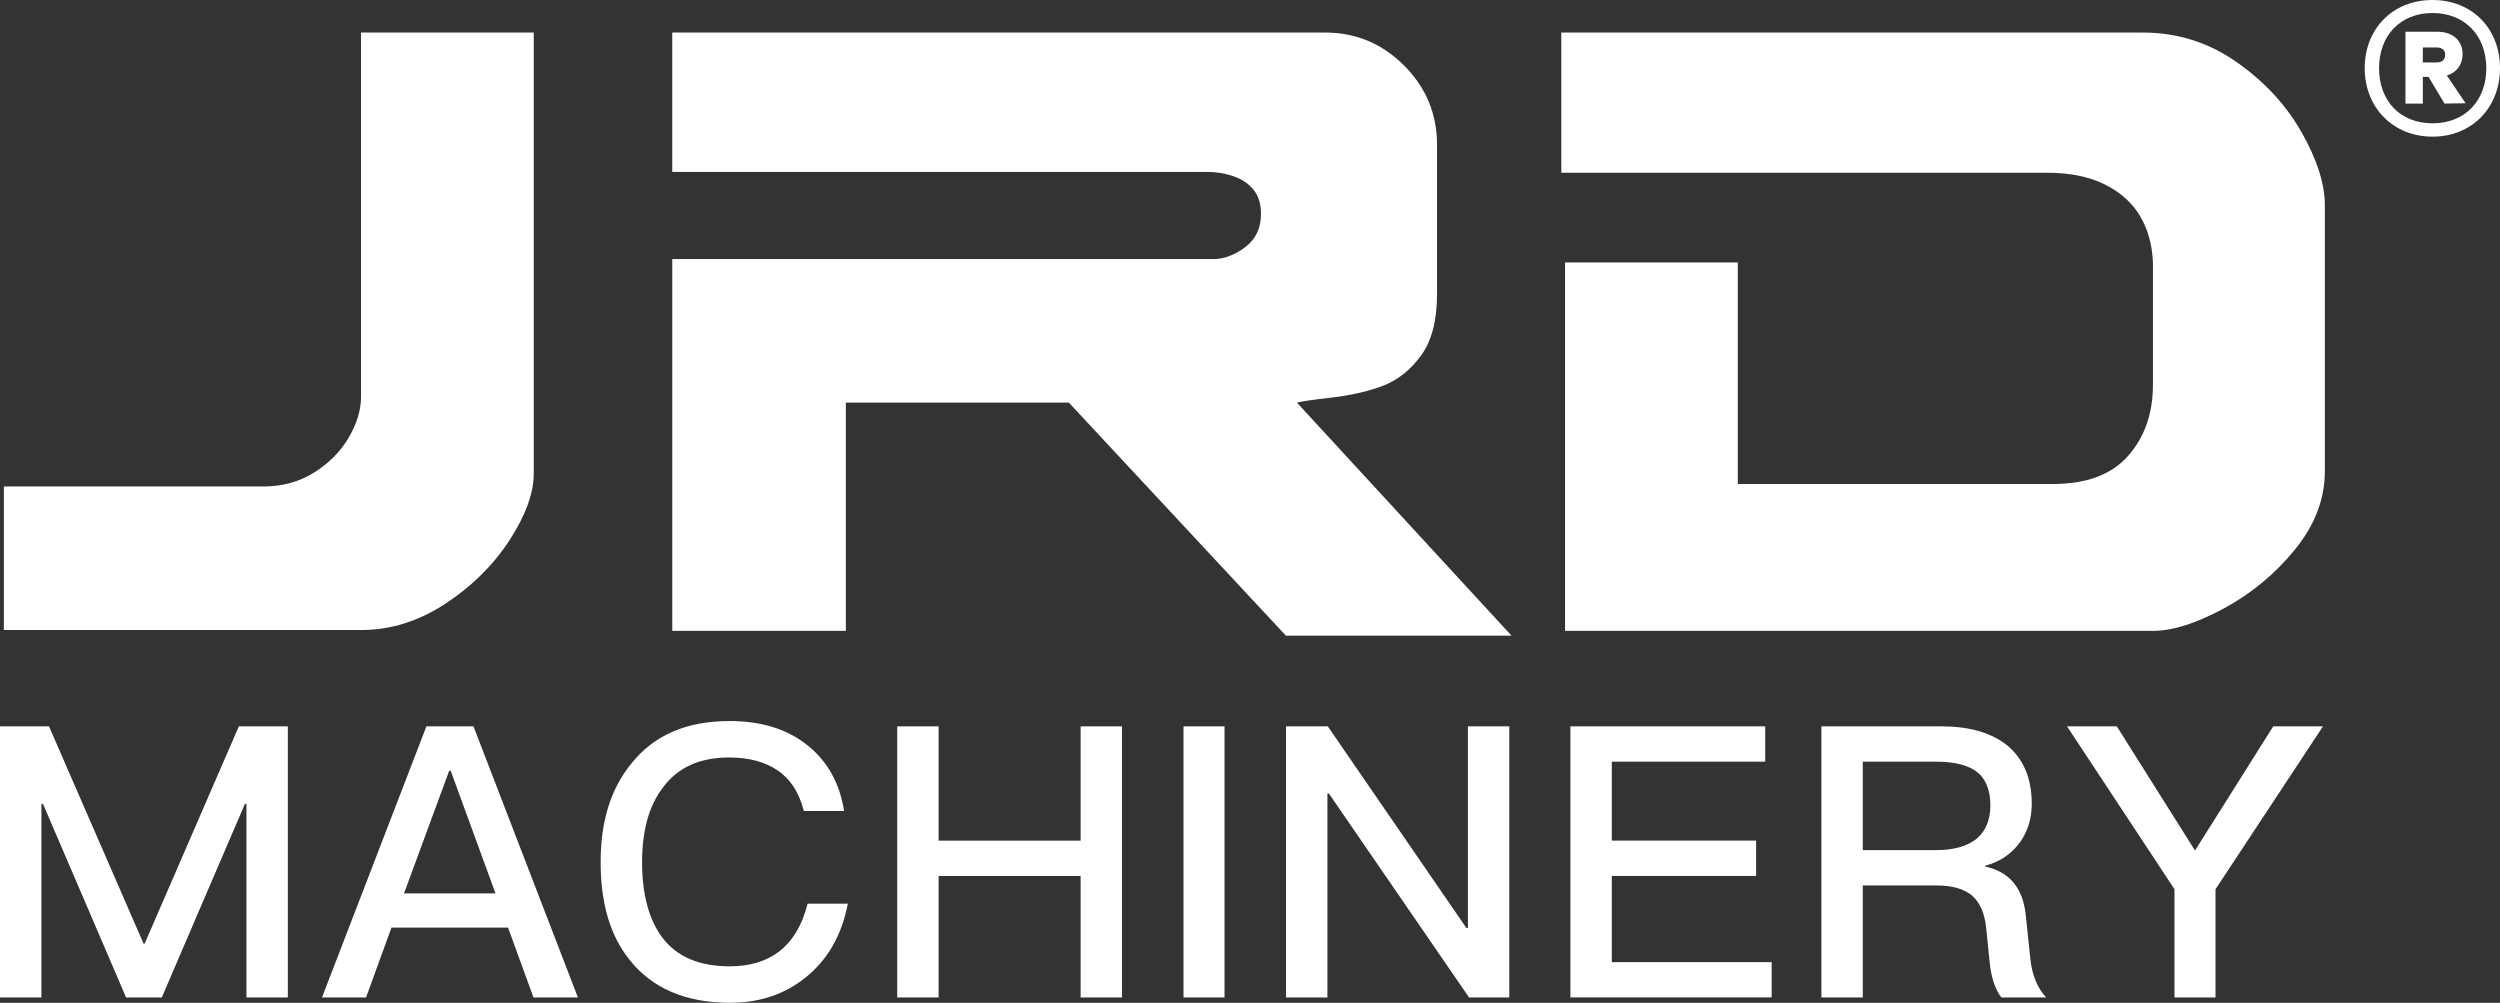 <?xml version="1.0" encoding="UTF-8"?>
<svg id="_图层_2" data-name="图层 2" xmlns="http://www.w3.org/2000/svg" viewBox="0 0 1489.17 597.32">
  <rect x="0" y="0" width="1489.17" height="597.32" fill="#333333" stroke="none"/>
  <defs>
    <style>
      .cls-1 {
        fill: #fff;
      }
    </style>
  </defs>
  <g id="_图层_1-2" data-name="图层 1">
    <g>
      <path class="cls-1" d="M317.94,282.09c0,11.6-4.81,24.81-14.41,39.64-9.61,14.83-22.37,27.46-38.27,37.9-15.91,10.44-32.65,15.66-50.21,15.66H2.3v-85.5h154.34c11.6,0,21.83-2.82,30.7-8.45,8.86-5.63,15.7-12.59,20.5-20.88,4.8-8.28,7.21-16.32,7.21-24.11V19.39h102.89v262.7Z"/>
      <path class="cls-1" d="M765.93,378.65h134.44l-127.83-138.81c1.99-.66,8.76-1.65,20.3-2.98,11.54-1.32,21.76-3.64,30.65-6.96,8.88-3.31,16.52-9.32,22.92-18.02,6.39-8.7,9.59-20.92,9.59-36.66v-88.98c0-18.39-6.55-34.13-19.63-47.22-13.09-13.09-28.75-19.63-46.97-19.63h-388.96v83.01h318.4c5.46,0,10.68.83,15.65,2.48,4.97,1.66,8.98,4.31,12.05,7.95,3.06,3.65,4.59,8.54,4.59,14.66,0,8.45-3.15,15.04-9.44,19.76-6.29,4.72-12.67,7.08-19.12,7.08h-322.12v221.44h103.39v-135.95h132.84l129.27,138.81Z"/>
      <path class="cls-1" d="M1384.85,280.6c0,16.57-5.94,32.15-17.81,46.72-11.87,14.58-26.04,26.31-42.48,35.17-16.44,8.87-30.48,13.3-42.11,13.3h-350.19v-219.46h102.89v131.97h187.7c20.03,0,34.97-5.59,44.82-16.78,9.85-11.18,14.77-25.31,14.77-42.38v-72.32c-.33-10.6-2.86-19.92-7.58-27.96-4.72-8.03-11.77-14.37-21.13-19.01-9.36-4.64-20.84-6.96-34.42-6.96h-289.29V19.39h346.4c20.39,0,38.92,5.8,55.57,17.4,16.66,11.6,29.63,25.56,38.92,41.88,9.28,16.32,13.93,30.86,13.93,43.62v158.32Z"/>
    </g>
    <g>
      <path class="cls-1" d="M29.18,432.67l56.32,129.37h.68l56.09-129.37h29.18v161.49h-24.65v-115.35h-.9l-49.53,115.35h-21.26l-49.53-115.35h-.9v115.35H0v-161.49h29.18Z"/>
      <path class="cls-1" d="M282.04,432.67l62.2,161.49h-26.46l-15.15-41.62h-69.44l-15.15,41.62h-26.24l62.2-161.49h28.05ZM295.16,532.18l-26.69-73.06h-.9l-26.92,73.06h54.51Z"/>
      <path class="cls-1" d="M481.3,444.2c11.76,9.5,19,22.62,21.49,38.9h-23.97c-2.71-10.86-7.92-19-15.61-24.2-7.69-5.2-17.19-7.69-28.95-7.69-17.42,0-30.53,5.88-39.36,17.87-8.37,10.86-12.44,25.78-12.44,44.56s4.07,34.38,12.21,45.01c8.6,11.31,21.94,16.96,40.03,16.96,11.76,0,21.71-2.94,29.4-8.82,8.14-6.33,13.8-15.83,16.96-28.5h23.97c-3.62,18.77-11.99,33.47-25.33,44.1-12.44,9.95-27.37,14.93-44.78,14.93-26.46,0-46.37-8.6-59.71-25.33-11.76-14.48-17.42-33.93-17.42-58.35s5.88-43.43,18.09-58.58c13.57-17.19,33.02-25.56,58.81-25.56,18.77,0,34.38,4.75,46.59,14.7Z"/>
      <path class="cls-1" d="M559.1,432.67v68.08h84.59v-68.08h24.65v161.49h-24.65v-72.38h-84.59v72.38h-24.65v-161.49h24.65Z"/>
      <path class="cls-1" d="M729.41,432.67v161.49h-24.43v-161.49h24.43Z"/>
      <path class="cls-1" d="M790.93,432.67l82.56,120.1h.9v-120.1h24.65v161.49h-23.98l-83.46-121.46h-.9v121.46h-24.65v-161.49h24.88Z"/>
      <path class="cls-1" d="M1051.48,432.67v21.03h-91.38v47.04h85.95v21.03h-85.95v51.34h95.22v21.03h-119.88v-161.49h116.03Z"/>
      <path class="cls-1" d="M1156.42,432.67c16.29,0,29.4,3.62,38.9,11.08,9.95,8.14,14.93,19.68,14.93,35.06,0,8.6-2.26,16.06-6.79,22.62-5.2,7.24-12.21,11.99-21.03,14.25v.45c14.48,3.17,22.39,12.67,24.2,28.5l2.71,25.78c.9,9.95,4.07,17.87,9.5,23.75h-26.69c-3.84-4.98-6.11-12.21-7.01-21.26l-2.04-20.13c-.9-9.05-3.84-15.38-8.59-19.45-4.98-4.07-11.99-5.88-21.26-5.88h-43.65v66.72h-24.65v-161.49h71.47ZM1109.6,506.4h43.65c10.86,0,19-2.49,24.43-7.01,5.2-4.52,7.92-11.08,7.92-19.68,0-9.05-2.71-15.61-7.69-19.68-5.43-4.3-13.57-6.33-24.88-6.33h-43.43v52.7Z"/>
      <path class="cls-1" d="M1260.91,432.67l46.59,73.96,46.59-73.96h29.63l-64.01,97.03v64.46h-24.43v-64.46l-64.01-97.03h29.63Z"/>
    </g>
    <path class="cls-1" d="M1408.57,40.6c0-23.48,16.72-40.6,40.4-40.6s40.2,17.11,40.2,40.6-16.72,40.8-40.2,40.8-40.4-17.31-40.4-40.8ZM1417.13,40.6c0,19.3,12.34,32.84,31.84,32.84s32.04-13.53,32.04-32.84-12.74-32.84-32.04-32.84-31.84,13.53-31.84,32.84ZM1457.53,44.98l11.14,16.52-12.54.2-9.55-15.92h-3.38v15.92h-10.35V18.91h19.1c8.96,0,14.93,5.17,14.93,13.33,0,6.37-3.58,10.95-9.35,12.74ZM1443.2,28.26v8.96h8.16c2.79,0,5.17-1.39,5.17-4.58s-2.39-4.38-5.17-4.38h-8.16Z"/>
  </g>
</svg>